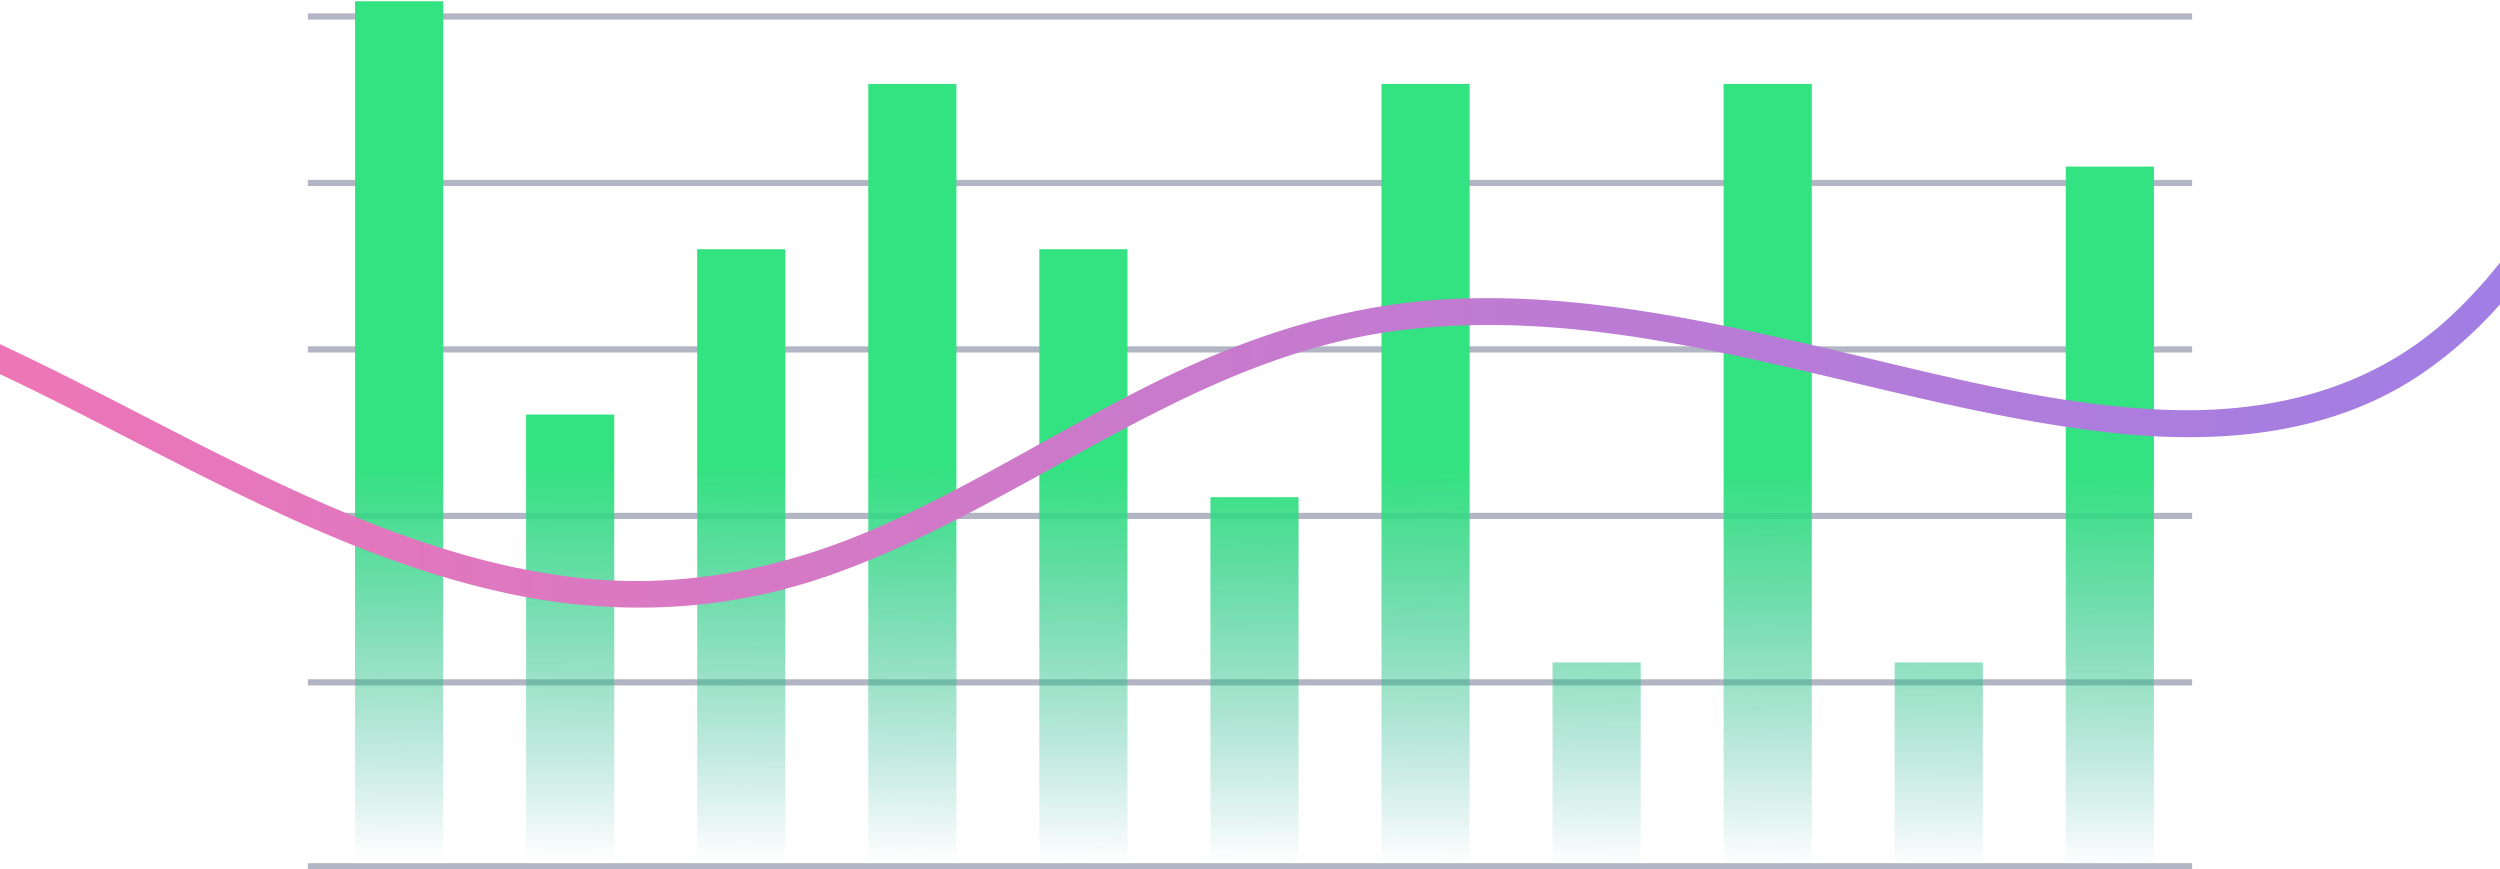 <svg id="Layer_1" data-name="Layer 1" xmlns="http://www.w3.org/2000/svg" xmlns:xlink="http://www.w3.org/1999/xlink" viewBox="0 0 1110 386"><defs><style>.cls-1{opacity:0.4;}.cls-2{fill:#3d476b;}.cls-3{fill:url(#linear-gradient);}.cls-4{fill:url(#linear-gradient-2);}.cls-5{fill:url(#linear-gradient-3);}.cls-6{fill:url(#linear-gradient-4);}.cls-7{fill:url(#linear-gradient-5);}.cls-8{fill:url(#linear-gradient-6);}.cls-9{fill:url(#linear-gradient-7);}.cls-10{fill:url(#linear-gradient-8);}.cls-11{fill:url(#linear-gradient-9);}.cls-12{fill:url(#linear-gradient-10);}.cls-13{fill:url(#linear-gradient-11);}.cls-14{fill:url(#linear-gradient-12);}</style><linearGradient id="linear-gradient" x1="176.24" y1="381.57" x2="177.14" y2="206.07" gradientUnits="userSpaceOnUse"><stop offset="0" stop-color="#16a28b" stop-opacity="0"/><stop offset="1" stop-color="#33e280"/></linearGradient><linearGradient id="linear-gradient-2" x1="252.66" y1="381.96" x2="253.56" y2="206.46" xlink:href="#linear-gradient"/><linearGradient id="linear-gradient-3" x1="328.43" y1="382.35" x2="329.33" y2="206.85" xlink:href="#linear-gradient"/><linearGradient id="linear-gradient-4" x1="404.2" y1="382.74" x2="405.1" y2="207.24" xlink:href="#linear-gradient"/><linearGradient id="linear-gradient-5" x1="480.34" y1="383.13" x2="481.24" y2="207.63" xlink:href="#linear-gradient"/><linearGradient id="linear-gradient-6" x1="556.57" y1="383.52" x2="557.47" y2="208.02" xlink:href="#linear-gradient"/><linearGradient id="linear-gradient-7" x1="632.06" y1="383.91" x2="632.96" y2="208.4" xlink:href="#linear-gradient"/><linearGradient id="linear-gradient-8" x1="708.67" y1="384.3" x2="709.57" y2="208.8" xlink:href="#linear-gradient"/><linearGradient id="linear-gradient-9" x1="783.97" y1="384.72" x2="784.87" y2="209.22" xlink:href="#linear-gradient"/><linearGradient id="linear-gradient-10" x1="860.58" y1="385.08" x2="861.48" y2="209.58" xlink:href="#linear-gradient"/><linearGradient id="linear-gradient-11" x1="935.97" y1="385.47" x2="936.87" y2="209.96" xlink:href="#linear-gradient"/><linearGradient id="linear-gradient-12" x1="4.3" y1="193.19" x2="1106.73" y2="193.19" gradientUnits="userSpaceOnUse"><stop offset="0" stop-color="#ed76b7"/><stop offset="1" stop-color="#a17ee4"/></linearGradient></defs><g class="cls-1"><rect class="cls-2" x="136.69" y="5.95" width="836.62" height="2.75"/></g><g class="cls-1"><rect class="cls-2" x="136.69" y="79.86" width="836.62" height="2.75"/></g><g class="cls-1"><rect class="cls-2" x="136.69" y="153.77" width="836.62" height="2.75"/></g><g class="cls-1"><rect class="cls-2" x="136.69" y="227.69" width="836.62" height="2.75"/></g><g class="cls-1"><rect class="cls-2" x="136.69" y="301.6" width="836.62" height="2.75"/></g><g class="cls-1"><rect class="cls-2" x="136.69" y="383.25" width="836.62" height="2.75"/></g><rect class="cls-3" x="157.64" y="0.56" width="39.14" height="384.06"/><rect class="cls-4" x="233.59" y="184.04" width="39.14" height="200.58"/><rect class="cls-5" x="309.55" y="110.65" width="39.14" height="273.97"/><rect class="cls-6" x="385.51" y="37.26" width="39.14" height="347.36"/><rect class="cls-7" x="461.46" y="110.65" width="39.14" height="273.97"/><rect class="cls-8" x="537.42" y="220.74" width="39.14" height="163.88"/><rect class="cls-9" x="613.38" y="37.26" width="39.14" height="347.36"/><rect class="cls-10" x="689.33" y="294.13" width="39.14" height="90.49"/><rect class="cls-11" x="765.29" y="37.26" width="39.14" height="347.36"/><rect class="cls-12" x="841.24" y="294.13" width="39.14" height="90.49"/><rect class="cls-13" x="917.2" y="73.96" width="39.14" height="310.67"/><path class="cls-14" d="M1110,116.59v18.54a188.84,188.84,0,0,1-35.1,31.07c-40.52,27.34-90.63,31.17-138,25.88-105.42-11.8-207.68-58.78-315.36-45.4-93.6,11.63-166,78-252.76,108.63-46.05,16.23-94.18,18.45-141.89,8.47-50.25-10.52-97.47-32.35-143-55.39C56.76,194.68,28.76,179.72,0,166.12V152.81C36.81,170,72.65,189.76,108,207c46,22.46,94.53,42.81,145.73,49.18,48.15,6,94.49-3.44,138.48-23.1,41-18.35,79.05-42.59,119.22-62.64,42.79-21.36,87.27-35.89,135.39-37.8,52.42-2.09,104.5,8.37,155.35,20C853.27,164.27,904.8,179,957.4,181.78c48.25,2.55,95.13-8,131.14-41.76A214.94,214.94,0,0,0,1110,116.59Z"/></svg>